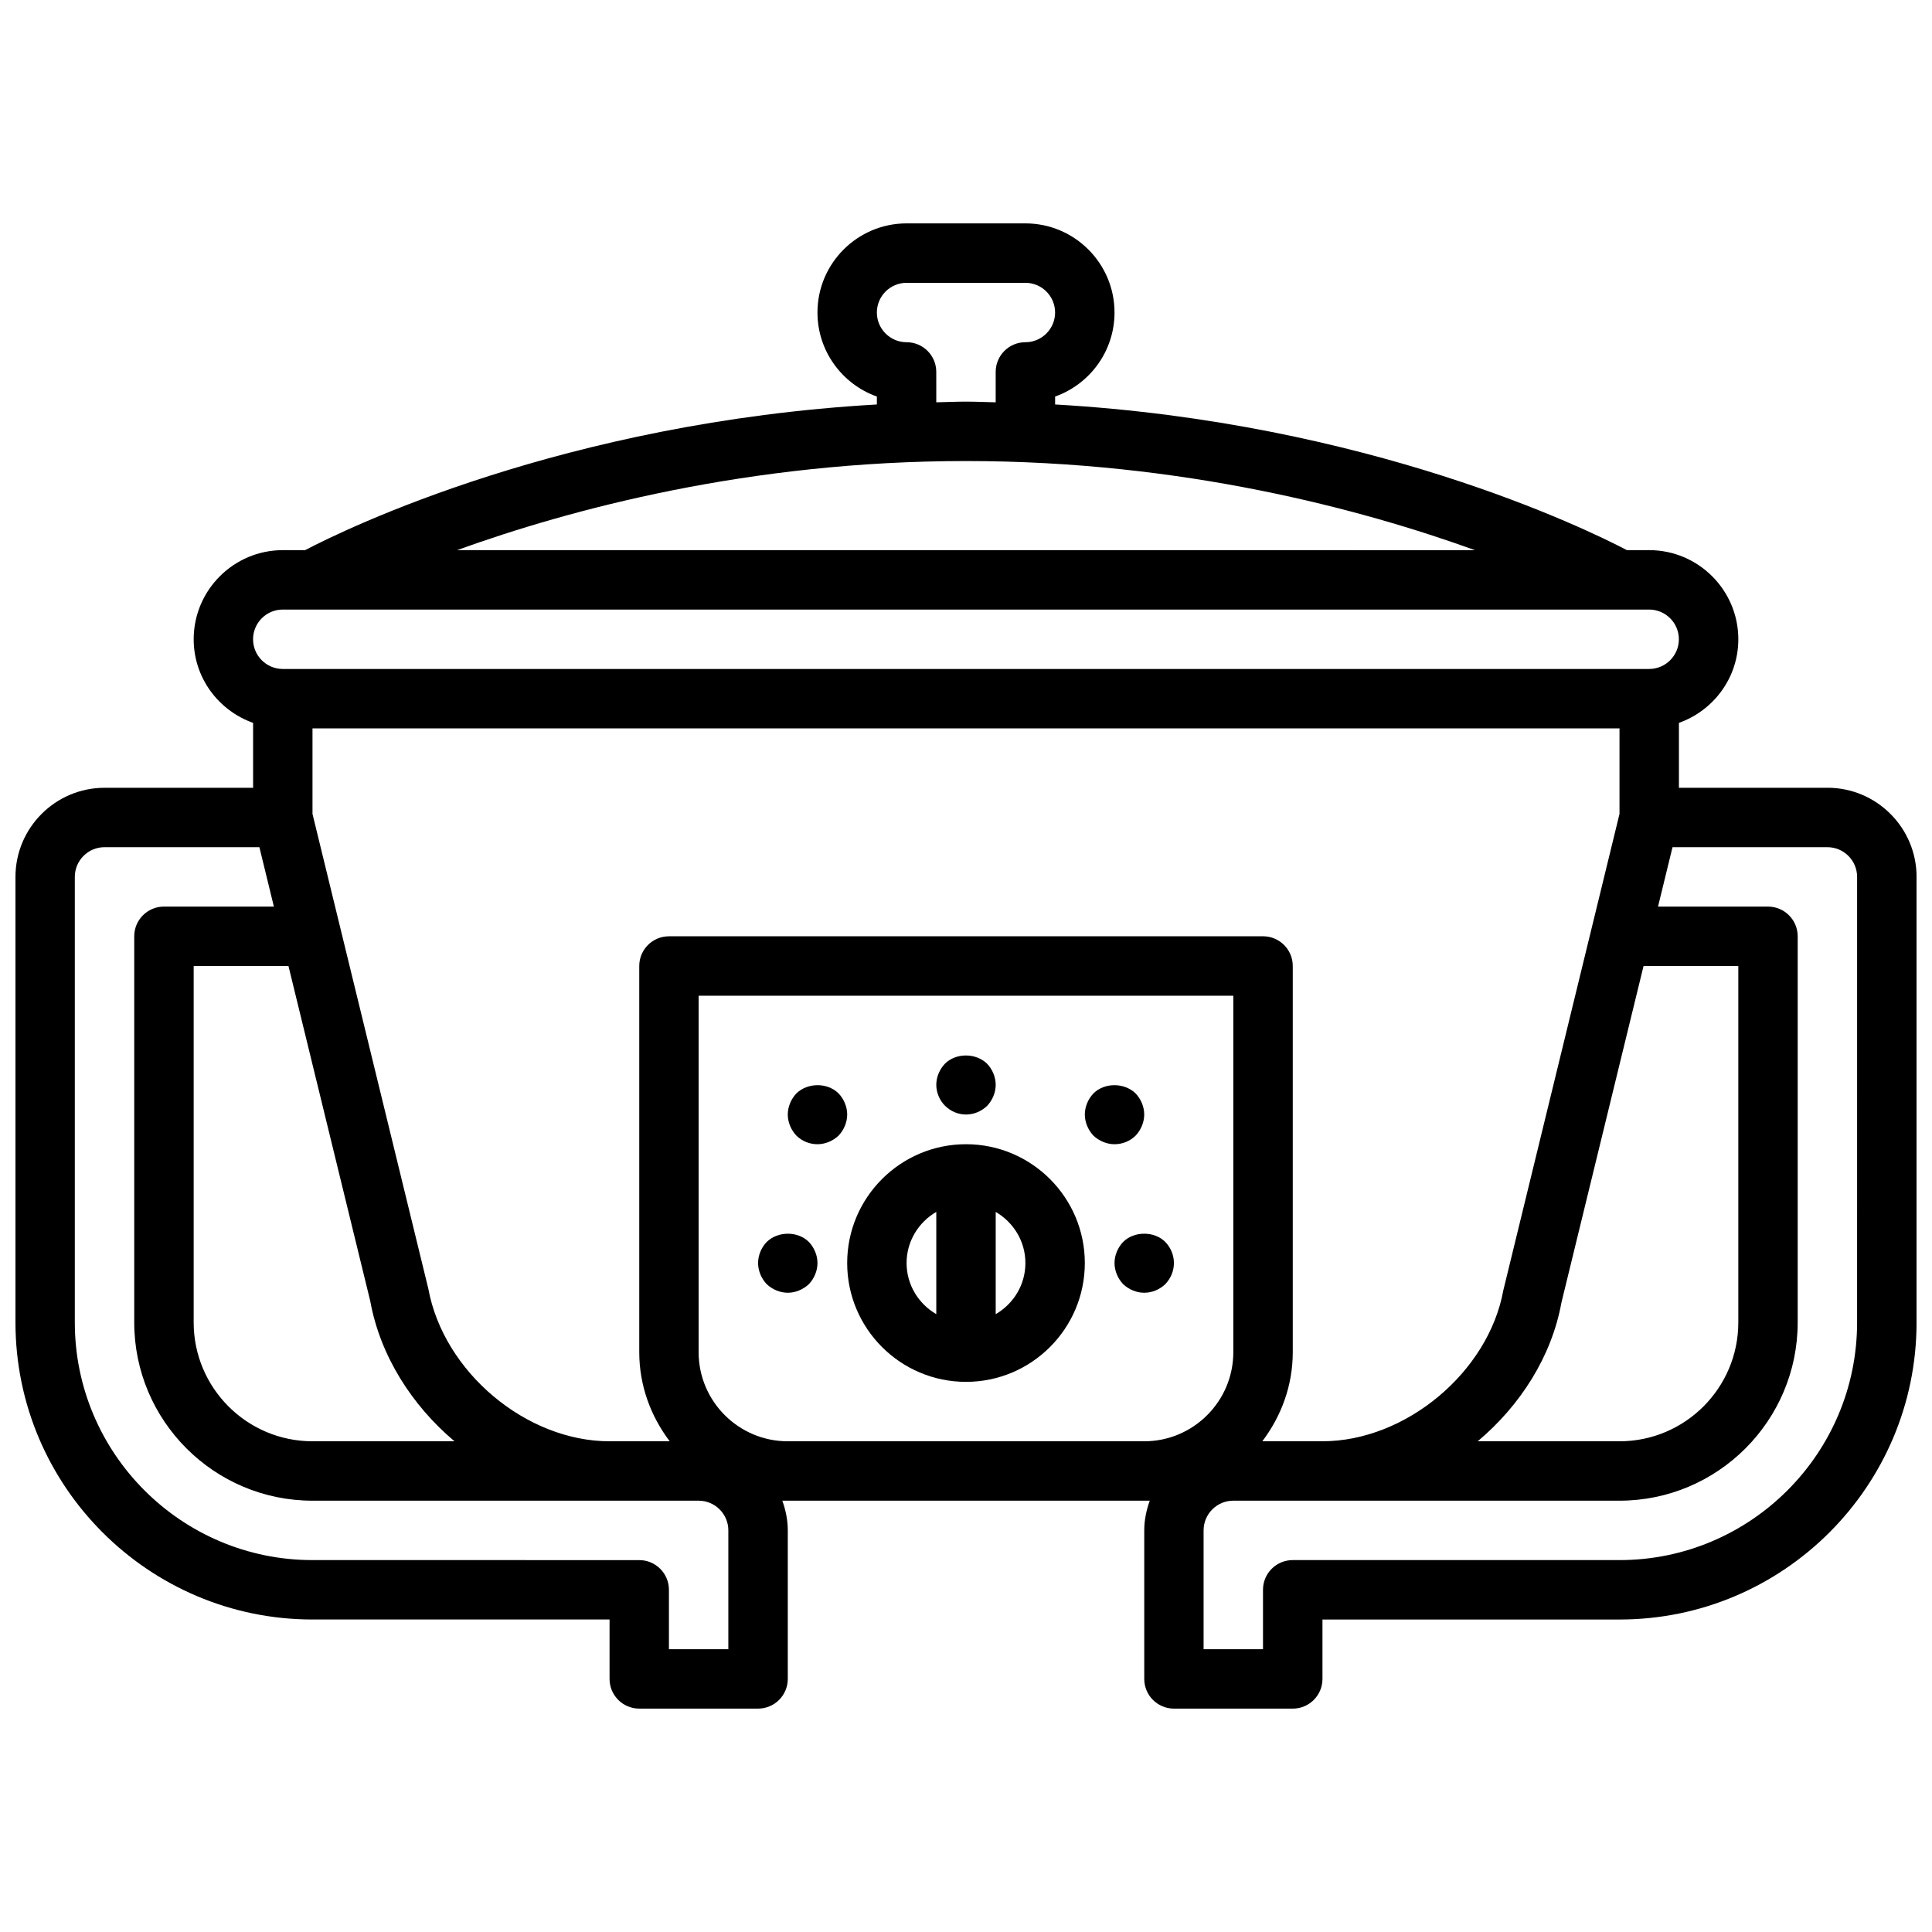 <?xml version="1.0" encoding="UTF-8"?>
<!-- Uploaded to: ICON Repo, www.iconrepo.com, Generator: ICON Repo Mixer Tools -->
<svg width="800px" height="800px" version="1.1" viewBox="144 144 512 512" xmlns="http://www.w3.org/2000/svg">
 <defs>
  <clipPath id="a">
   <path d="m148.09 203h503.81v394h-503.81z"/>
  </clipPath>
 </defs>
 <g clip-path="url(#a)">
  <path d="m628.29 352.77h-39.359v-17.199c9.148-3.258 15.742-11.918 15.742-22.16 0-13.02-10.598-23.617-23.617-23.617h-5.91c-10.84-5.684-68.551-33.852-151.53-38.605v-2.102c9.164-3.25 15.742-12.004 15.742-22.27 0-13.02-10.598-23.617-23.617-23.617h-31.488c-13.02 0-23.617 10.598-23.617 23.617 0 10.266 6.582 19.02 15.742 22.27v2.102c-82.977 4.758-140.68 32.922-151.52 38.605h-5.914c-13.02 0-23.617 10.598-23.617 23.617 0 10.25 6.598 18.902 15.742 22.16l0.004 17.199h-39.359c-13.02 0-23.617 10.598-23.617 23.617v118.08c0 43.406 35.312 78.719 78.719 78.719h78.719v15.742c0 4.352 3.527 7.871 7.871 7.871h31.488c2.086 0 4.094-0.828 5.566-2.305 1.477-1.48 2.309-3.473 2.309-5.566v-39.359c0-2.777-0.566-5.398-1.449-7.871h97.371c-0.883 2.473-1.457 5.094-1.457 7.871v39.359c0 2.094 0.828 4.094 2.305 5.566 1.48 1.473 3.481 2.309 5.566 2.309h31.488c4.344 0 7.871-3.519 7.871-7.871v-15.742h78.719c43.406 0 78.719-35.312 78.719-78.719l0.004-118.09c0-13.02-10.594-23.617-23.613-23.617zm-149.57 39.359h-157.44c-4.344 0-7.871 3.519-7.871 7.871v102.34c0 8.895 3.078 17.02 8.07 23.617h-15.941c-22.043 0-43.988-18.316-48.035-40.469l-30.688-125.79v-22.672h346.37v22.672l-30.789 126.25c-3.938 21.688-25.887 40.004-47.93 40.004h-15.941c4.992-6.594 8.07-14.719 8.07-23.613v-102.34c0-4.356-3.527-7.875-7.871-7.875zm-236.61 96.629c2.629 14.484 10.98 27.621 22.332 37.195h-37.629c-17.367 0-31.488-14.121-31.488-31.488v-94.461h25.121zm315.68 0.465 21.766-89.219h25.113v94.465c0 17.367-14.121 31.488-31.488 31.488h-37.574c11.312-9.504 19.602-22.5 22.184-36.734zm-173.54-254.53c-4.336 0-7.871-3.527-7.871-7.871s3.535-7.871 7.871-7.871h31.488c4.336 0 7.871 3.527 7.871 7.871s-3.535 7.871-7.871 7.871c-4.344 0-7.871 3.519-7.871 7.871v8.055c-2.629-0.051-5.195-0.184-7.871-0.184s-5.242 0.133-7.871 0.18l-0.004-8.051c0-4.356-3.523-7.871-7.871-7.871zm15.746 31.488c57.434 0 104.92 12.801 134.88 23.617l-269.76-0.004c29.961-10.816 77.441-23.613 134.88-23.613zm-181.06 39.359h362.11c4.336 0 7.871 3.527 7.871 7.871s-3.535 7.871-7.871 7.871h-362.11c-4.336 0-7.871-3.527-7.871-7.871s3.535-7.871 7.871-7.871zm118.08 244.03v31.488h-15.742v-15.742c0-4.352-3.527-7.871-7.871-7.871l-86.598-0.004c-34.723 0-62.977-28.254-62.977-62.977v-118.08c0-4.344 3.535-7.871 7.871-7.871h41.043l3.84 15.742h-29.137c-4.344 0-7.871 3.519-7.871 7.871v102.34c0 26.047 21.184 47.23 47.23 47.23h102.34c4.34 0.004 7.875 3.531 7.875 7.875zm15.742-23.617c-13.02 0-23.617-10.598-23.617-23.617v-94.461h141.7v94.465c0 13.02-10.598 23.617-23.617 23.617zm283.39-31.488c0 34.723-28.254 62.977-62.977 62.977h-86.594c-4.344 0-7.871 3.519-7.871 7.871v15.742h-15.742v-31.488c0-4.344 3.535-7.871 7.871-7.871h102.34c26.047 0 47.23-21.184 47.23-47.23v-102.34c0-4.352-3.527-7.871-7.871-7.871h-29.141l3.84-15.742h41.047c4.336 0 7.871 3.527 7.871 7.871z"/>
 </g>
 <path d="m400 447.23c-17.367 0-31.488 14.121-31.488 31.488s14.121 31.488 31.488 31.488 31.488-14.121 31.488-31.488-14.125-31.488-31.488-31.488zm-15.746 31.488c0-5.793 3.188-10.824 7.871-13.555v27.102c-4.684-2.723-7.871-7.754-7.871-13.547zm23.617 13.555v-27.102c4.684 2.731 7.871 7.754 7.871 13.555 0 5.801-3.188 10.816-7.871 13.547z"/>
 <path d="m347.18 473.13c-1.414 1.488-2.281 3.543-2.281 5.59s0.867 4.094 2.281 5.59c1.496 1.418 3.543 2.281 5.59 2.281s4.094-0.867 5.59-2.281c1.418-1.496 2.281-3.543 2.281-5.59s-0.867-4.102-2.281-5.59c-2.914-2.91-8.188-2.91-11.18 0z"/>
 <path d="m366.23 433.77c-2.914-2.914-8.188-2.914-11.18 0-1.414 1.488-2.281 3.543-2.281 5.59s0.867 4.094 2.281 5.59c1.5 1.488 3.543 2.281 5.59 2.281s4.094-0.867 5.59-2.281c1.418-1.496 2.285-3.543 2.285-5.59s-0.867-4.102-2.285-5.59z"/>
 <path d="m400 439.36c2.125 0 4.094-0.867 5.59-2.281 1.414-1.5 2.281-3.543 2.281-5.59s-0.867-4.102-2.281-5.59c-2.992-2.914-8.266-2.914-11.18 0-1.418 1.488-2.285 3.543-2.285 5.59s0.867 4.094 2.281 5.512c1.5 1.492 3.469 2.359 5.594 2.359z"/>
 <path d="m444.95 444.95c1.414-1.496 2.281-3.543 2.281-5.59s-0.867-4.102-2.281-5.59c-2.992-2.914-8.266-2.914-11.18 0-1.418 1.488-2.281 3.543-2.281 5.59s0.867 4.094 2.281 5.59c1.496 1.414 3.543 2.281 5.59 2.281s4.094-0.793 5.59-2.281z"/>
 <path d="m452.82 484.31c1.418-1.496 2.281-3.465 2.281-5.59 0-2.133-0.867-4.102-2.281-5.59-2.914-2.914-8.266-2.914-11.18 0-1.418 1.488-2.281 3.543-2.281 5.59s0.867 4.094 2.281 5.59c1.496 1.418 3.543 2.281 5.59 2.281 2.125 0 4.094-0.863 5.59-2.281z"/>
</svg>